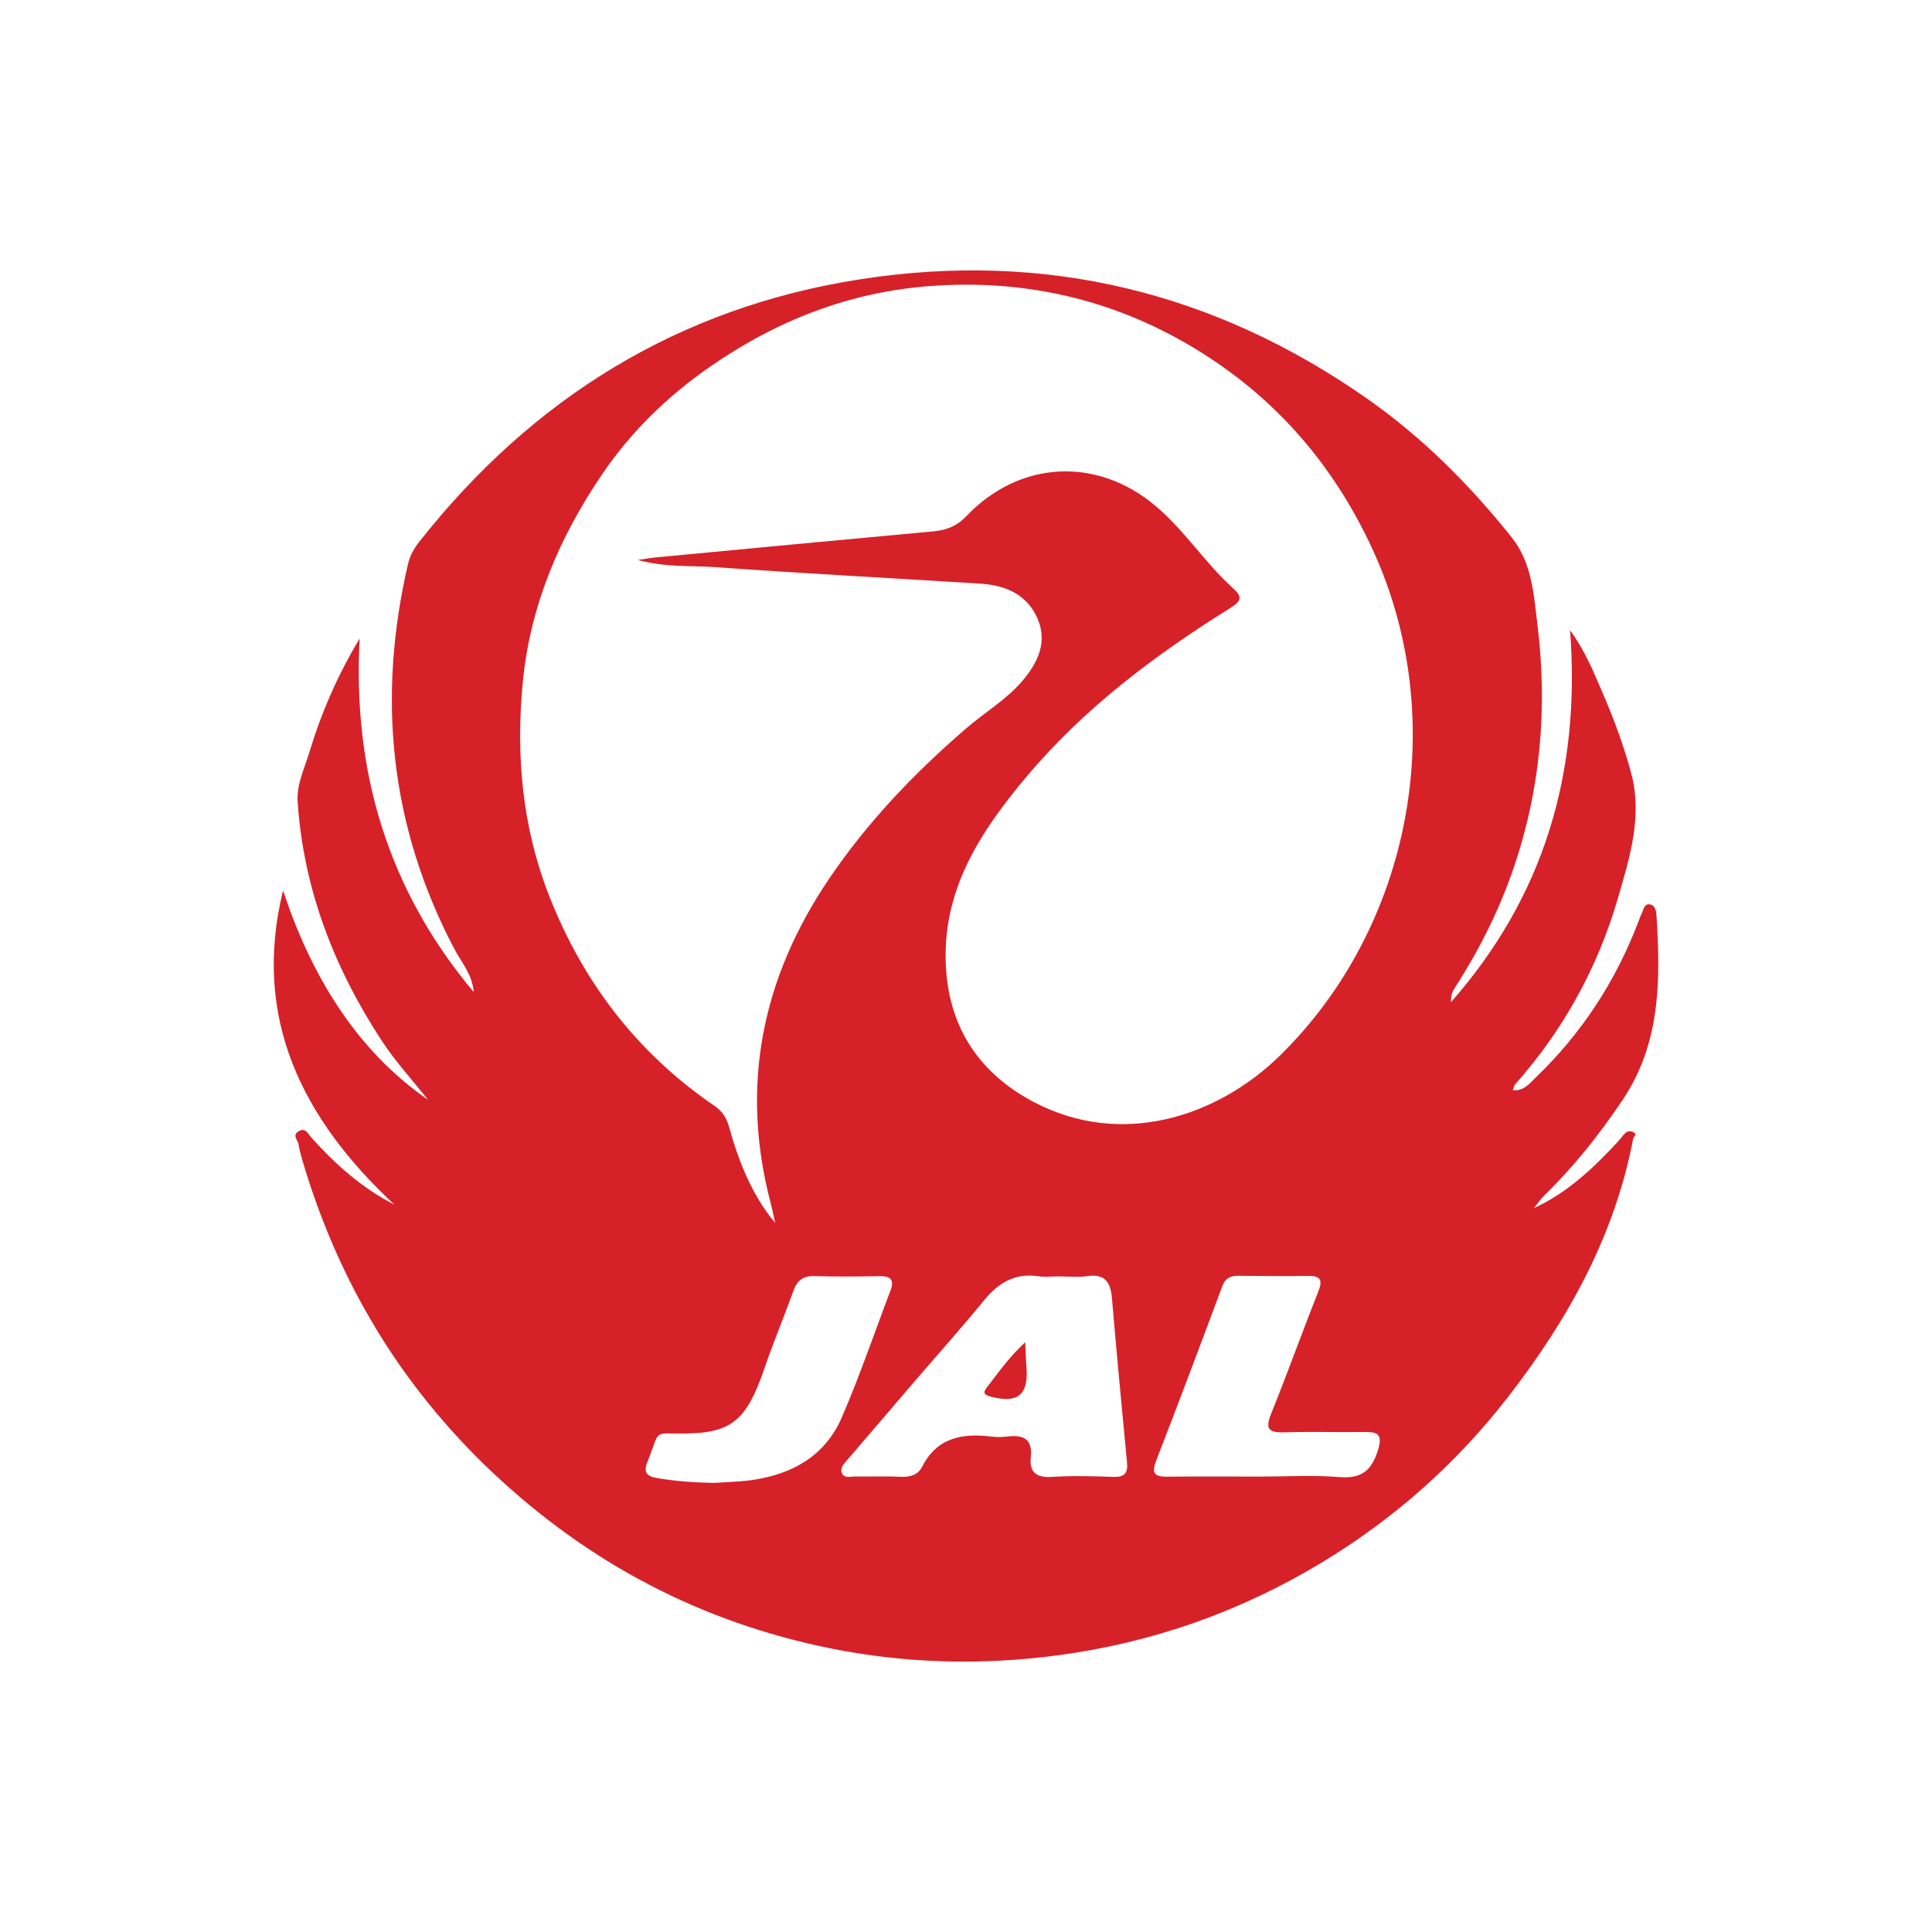 <?xml version="1.0" encoding="utf-8"?>
<!-- Generator: Adobe Illustrator 17.0.0, SVG Export Plug-In . SVG Version: 6.00 Build 0)  -->
<!DOCTYPE svg PUBLIC "-//W3C//DTD SVG 1.1//EN" "http://www.w3.org/Graphics/SVG/1.1/DTD/svg11.dtd">
<svg version="1.1" id="Layer_1" xmlns="http://www.w3.org/2000/svg" xmlns:xlink="http://www.w3.org/1999/xlink" x="0px" y="0px"
	 width="200px" height="200px" viewBox="0 0 200 200" enable-background="new 0 0 200 200" xml:space="preserve">
<rect fill="#FFFFFF" width="200" height="200"/>
<g>
	<path fill="#D62129" d="M158.824,125.05c3.479-1.602,6.177-4.187,8.735-6.947c0.254-0.274,0.45-0.612,0.736-0.841
		c0.246-0.198,0.601-0.209,0.877-0.011c0.33,0.237-0.067,0.408-0.106,0.613c-1.909,10.052-6.723,18.695-12.906,26.688
		c-5.366,6.937-11.813,12.657-19.305,17.184c-8.456,5.11-17.572,8.326-27.402,9.625c-7.909,1.045-15.757,0.842-23.537-0.734
		c-13.383-2.71-25.013-8.834-34.962-18.229c-9.518-8.989-15.972-19.789-19.656-32.3c-0.159-0.538-0.307-1.084-0.394-1.637
		c-0.068-0.437-0.67-0.906-0.028-1.33c0.731-0.483,1.014,0.252,1.343,0.617c2.46,2.729,5.15,5.176,8.599,6.95
		c-9.56-8.908-14.758-19.334-11.515-32.514c1.351,4.105,3.162,8.181,5.641,11.954c2.51,3.82,5.583,7.081,9.363,9.711
		c-1.598-2.02-3.359-3.934-4.766-6.079c-4.933-7.523-8.12-15.701-8.729-24.761c-0.121-1.797,0.692-3.415,1.195-5.084
		c1.245-4.127,2.952-8.055,5.226-11.829c-0.751,13.752,2.932,26.022,11.798,36.592c-0.11-1.788-1.302-3.113-2.075-4.594
		c-6.604-12.659-7.929-25.909-4.718-39.72c0.207-0.889,0.638-1.624,1.183-2.314c11.73-14.869,26.842-24.22,45.59-27.143
		c19.102-2.978,36.682,1.26,52.539,12.37c5.705,3.997,10.578,8.886,14.923,14.321c2.133,2.667,2.295,5.939,2.68,9.048
		c1.067,8.615,0.33,17.105-2.52,25.362c-1.509,4.373-3.589,8.46-6.087,12.339c-0.277,0.43-0.354,0.882-0.341,1.386
		c9.576-10.88,13.443-23.663,12.33-38.503c1.589,2.209,2.408,4.274,3.291,6.307c1.198,2.758,2.246,5.572,3.028,8.475
		c1.2,4.455-0.134,8.694-1.346,12.882c-2.094,7.237-5.658,13.709-10.67,19.361c-0.112,0.126-0.134,0.331-0.233,0.593
		c1.132,0.106,1.697-0.667,2.333-1.276c4.772-4.576,8.303-9.974,10.658-16.147c0.111-0.291,0.205-0.592,0.348-0.867
		c0.208-0.401,0.247-1.072,0.896-0.94c0.46,0.094,0.606,0.604,0.634,1.059c0.419,6.679,0.473,13.246-3.501,19.177
		c-2.4,3.582-5.051,6.906-8.127,9.91c-0.394,0.385-0.703,0.858-1.049,1.289c0.002-0.001-0.017,0.054-0.017,0.054L158.824,125.05z
		 M80.231,126.578l0.054,0.039l-0.049-0.051c-0.148-0.661-0.276-1.327-0.448-1.982c-3.188-12.132-0.946-23.285,6.027-33.597
		c3.979-5.884,8.837-10.957,14.199-15.583c1.938-1.672,4.187-2.98,5.858-4.959c1.576-1.867,2.574-3.98,1.543-6.392
		c-1.073-2.509-3.323-3.469-5.906-3.633c-9.177-0.58-18.36-1.056-27.531-1.714c-2.462-0.177-4.981,0.053-7.957-0.738
		c0.968-0.141,1.386-0.221,1.808-0.261c9.598-0.907,19.196-1.821,28.797-2.701c1.359-0.125,2.415-0.528,3.425-1.587
		c5.495-5.761,13.485-6.168,19.566-1.049c3.003,2.528,5.127,5.906,8.034,8.534c0.974,0.881,0.873,1.312-0.271,2.025
		c-7.829,4.881-15.169,10.391-21.139,17.503c-4.777,5.691-8.771,11.762-8.318,19.702c0.364,6.38,3.548,11.004,9.045,13.92
		c9.094,4.823,19.062,1.59,25.603-4.851c13.509-13.303,17.577-34.51,9.655-52.027c-4.087-9.038-10.317-16.203-18.822-21.272
		c-8.292-4.942-17.33-6.997-26.978-6.304c-8.447,0.606-16.019,3.569-22.939,8.371c-4.412,3.062-8.213,6.775-11.2,11.192
		c-4.387,6.485-7.405,13.526-8.169,21.473c-0.734,7.621-0.049,15.028,2.747,22.141c3.511,8.932,9.138,16.28,17.127,21.72
		c0.81,0.552,1.224,1.233,1.502,2.226C76.482,120.275,77.835,123.689,80.231,126.578z M109.567,132.133
		c-0.688,0-1.389,0.085-2.062-0.015c-2.431-0.362-4.15,0.676-5.646,2.505c-2.327,2.845-4.782,5.585-7.177,8.375
		c-2.312,2.693-4.615,5.393-6.927,8.086c-0.366,0.426-0.857,0.869-0.58,1.45c0.257,0.539,0.898,0.302,1.371,0.31
		c1.563,0.027,3.13-0.045,4.691,0.031c0.972,0.048,1.786-0.183,2.22-1.035c1.558-3.056,4.196-3.496,7.219-3.121
		c0.493,0.061,1.006,0.062,1.499-0.001c1.694-0.214,2.76,0.128,2.529,2.217c-0.161,1.454,0.604,2.057,2.158,1.955
		c2.117-0.139,4.253-0.077,6.377-0.004c1.164,0.04,1.541-0.365,1.428-1.52c-0.552-5.662-1.073-11.327-1.561-16.995
		c-0.139-1.621-0.709-2.532-2.54-2.268C111.585,132.244,110.568,132.128,109.567,132.133z M130.552,152.854
		c2.691,0,5.396-0.167,8.069,0.051c2.241,0.183,3.32-0.578,4.004-2.719c0.546-1.709,0.027-1.97-1.439-1.949
		c-2.753,0.039-5.509-0.05-8.26,0.037c-1.635,0.052-1.961-0.391-1.333-1.943c1.685-4.165,3.197-8.4,4.857-12.576
		c0.483-1.216,0.316-1.694-1.056-1.672c-2.377,0.038-4.756,0.002-7.134-0.014c-0.816-0.006-1.4,0.193-1.731,1.081
		c-2.243,6.023-4.506,12.039-6.833,18.031c-0.49,1.263-0.25,1.698,1.094,1.684C124.043,152.832,127.298,152.854,130.552,152.854z
		 M73.948,153.51c1.312-0.095,2.634-0.114,3.933-0.301c4.156-0.599,7.546-2.518,9.254-6.462c1.863-4.302,3.373-8.757,5.045-13.142
		c0.4-1.05,0.084-1.514-1.06-1.498c-2.256,0.031-4.514,0.07-6.767-0.01c-1.207-0.043-1.827,0.441-2.22,1.533
		c-0.976,2.706-2.092,5.363-3.022,8.083c-1.813,5.3-3.39,6.623-8.132,6.681c-3.531,0.043-2.559-0.526-3.956,2.926
		c-0.438,1.082-0.08,1.5,0.936,1.678C69.938,153.346,71.935,153.471,73.948,153.51z"/>
	<polygon fill="#FEFEFE" points="158.824,125.05 158.782,125.116 158.799,125.062 	"/>
	<polygon fill="#FEFEFE" points="80.236,126.567 80.285,126.617 80.231,126.579 	"/>
	<path fill="#D62129" d="M106.13,138.947c0.056,1.146,0.068,1.815,0.124,2.481c0.254,2.991-0.882,3.915-3.79,3.125
		c-0.649-0.176-0.675-0.455-0.327-0.899C103.309,142.158,104.377,140.571,106.13,138.947z"/>
</g>
</svg>
